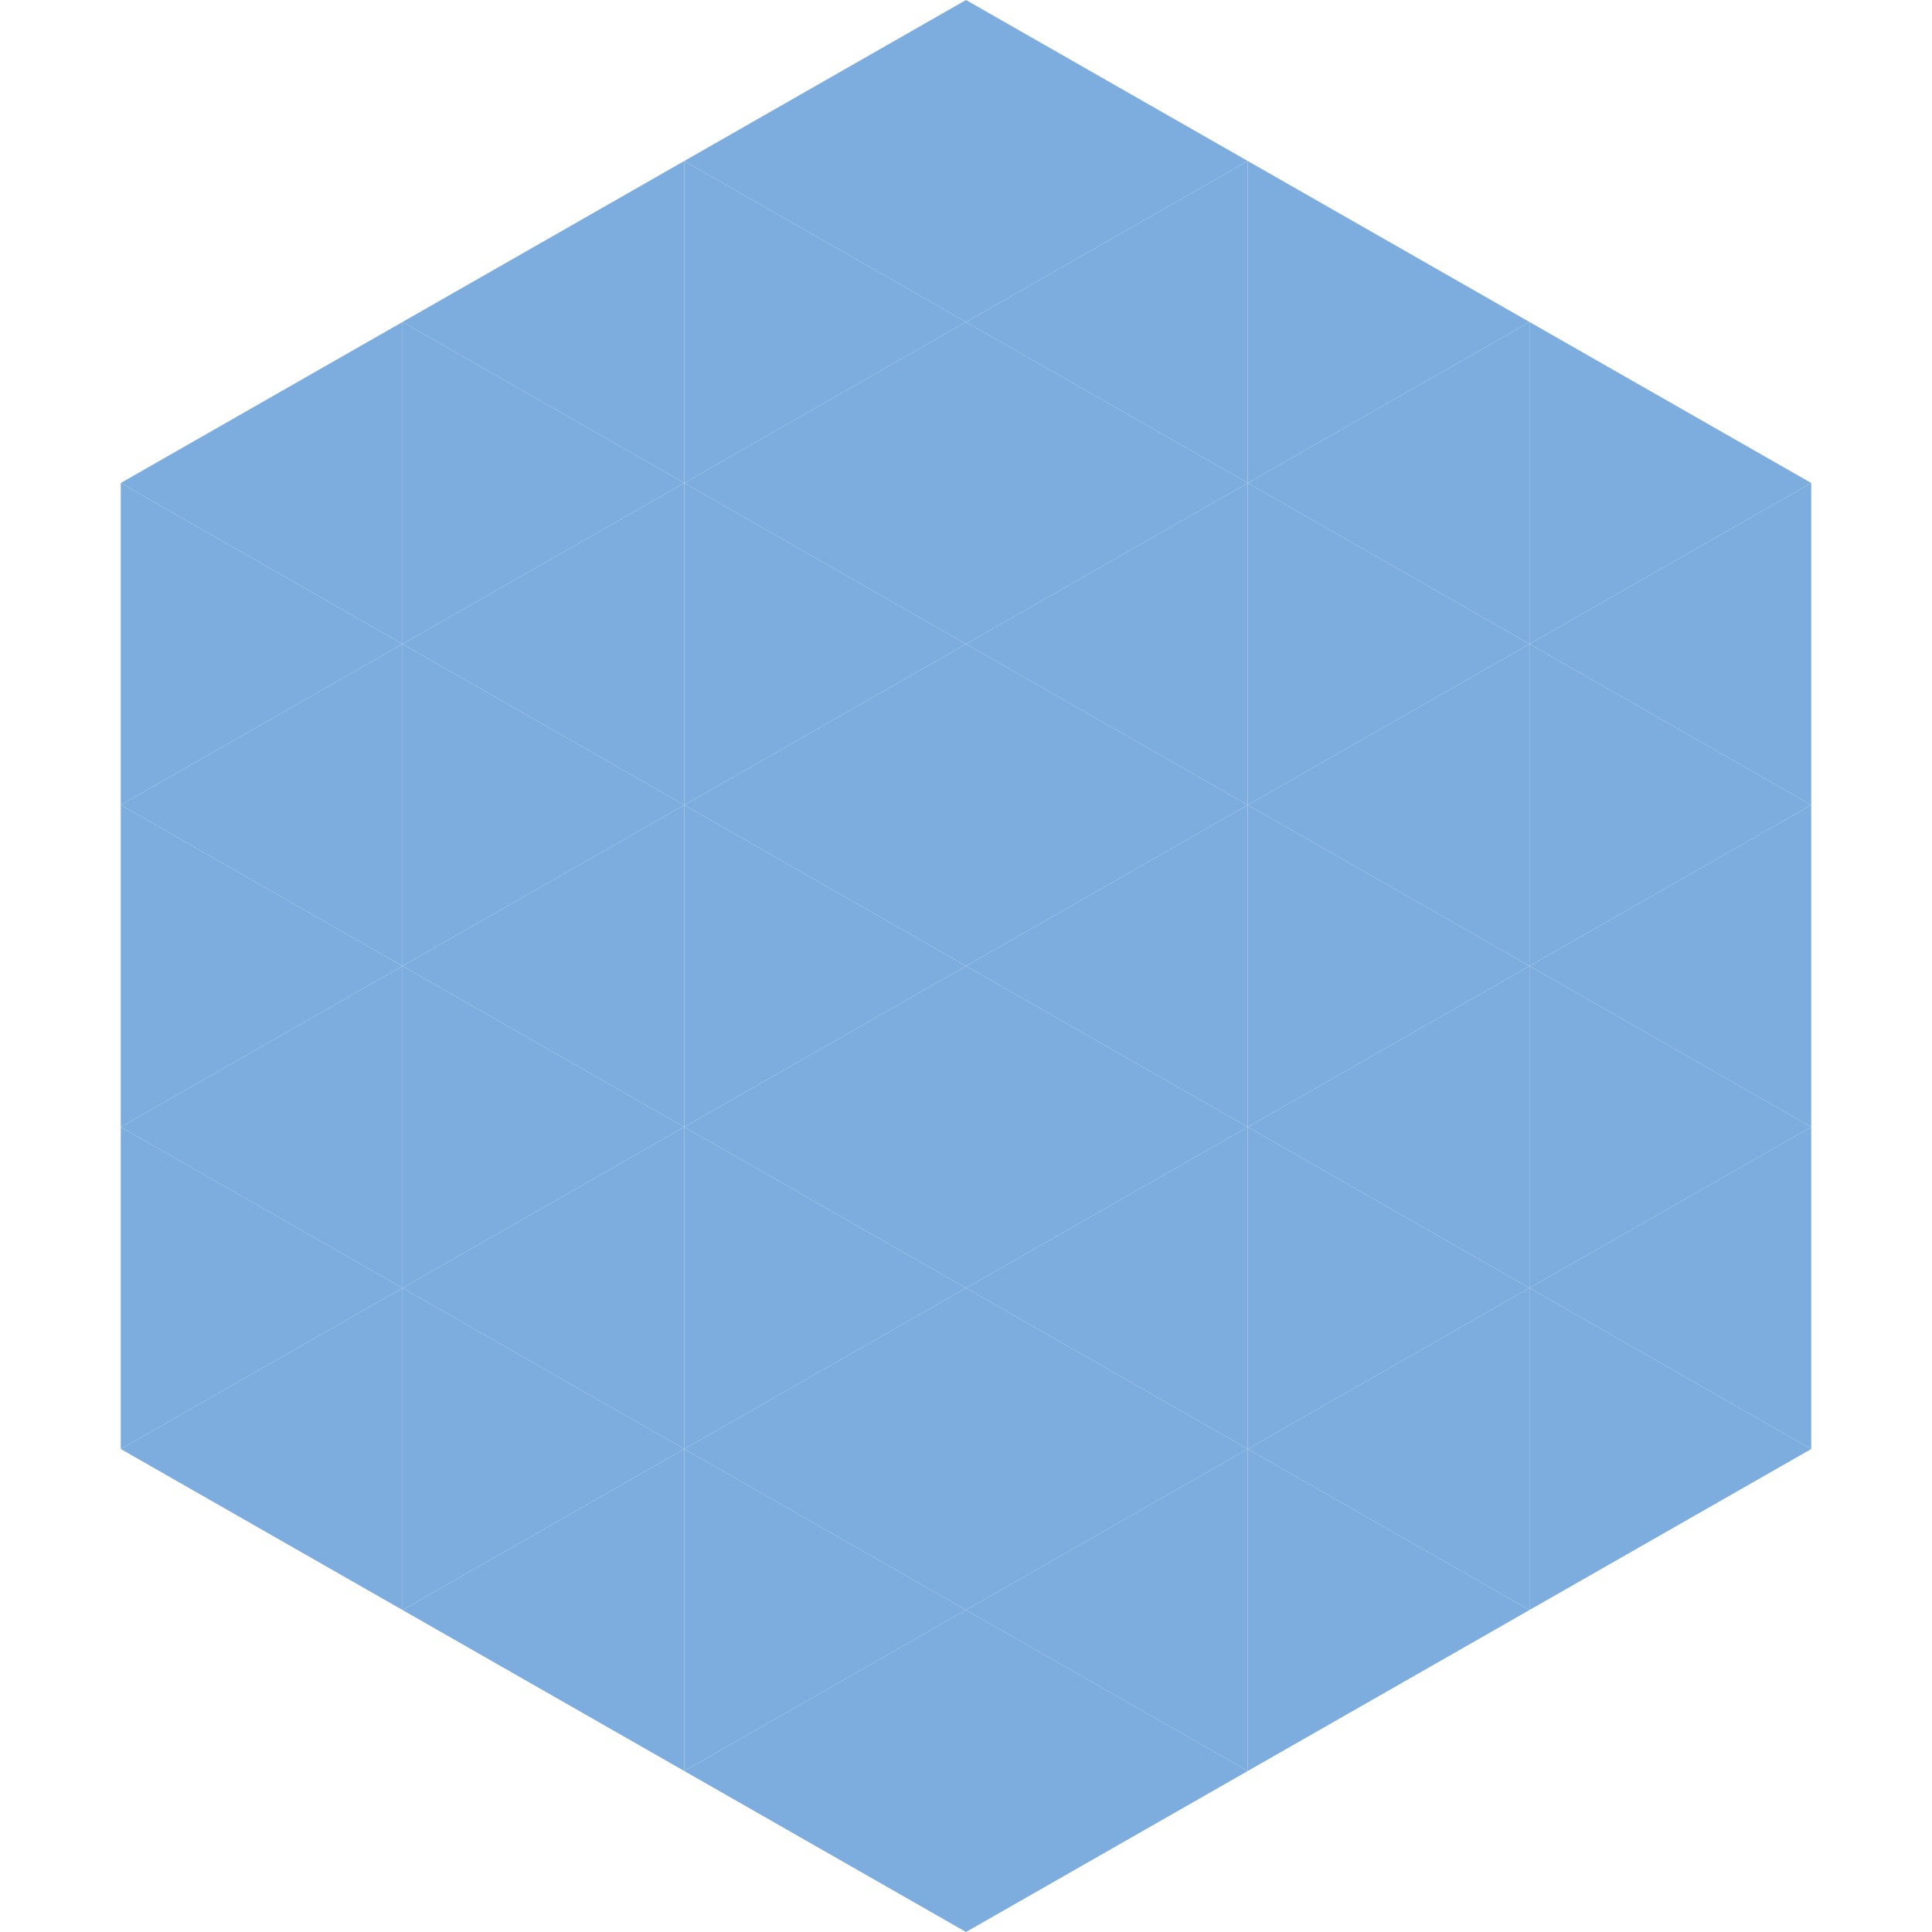 <?xml version="1.0"?>
<!-- Generated by SVGo -->
<svg width="240" height="240"
     xmlns="http://www.w3.org/2000/svg"
     xmlns:xlink="http://www.w3.org/1999/xlink">
<polygon points="50,40 15,60 50,80" style="fill:rgb(124,173,222)" />
<polygon points="190,40 225,60 190,80" style="fill:rgb(124,173,222)" />
<polygon points="15,60 50,80 15,100" style="fill:rgb(124,173,222)" />
<polygon points="225,60 190,80 225,100" style="fill:rgb(124,173,222)" />
<polygon points="50,80 15,100 50,120" style="fill:rgb(124,173,222)" />
<polygon points="190,80 225,100 190,120" style="fill:rgb(124,173,222)" />
<polygon points="15,100 50,120 15,140" style="fill:rgb(124,173,222)" />
<polygon points="225,100 190,120 225,140" style="fill:rgb(124,173,222)" />
<polygon points="50,120 15,140 50,160" style="fill:rgb(124,173,222)" />
<polygon points="190,120 225,140 190,160" style="fill:rgb(124,173,222)" />
<polygon points="15,140 50,160 15,180" style="fill:rgb(124,173,222)" />
<polygon points="225,140 190,160 225,180" style="fill:rgb(124,173,222)" />
<polygon points="50,160 15,180 50,200" style="fill:rgb(124,173,222)" />
<polygon points="190,160 225,180 190,200" style="fill:rgb(124,173,222)" />
<polygon points="15,180 50,200 15,220" style="fill:rgb(255,255,255); fill-opacity:0" />
<polygon points="225,180 190,200 225,220" style="fill:rgb(255,255,255); fill-opacity:0" />
<polygon points="50,0 85,20 50,40" style="fill:rgb(255,255,255); fill-opacity:0" />
<polygon points="190,0 155,20 190,40" style="fill:rgb(255,255,255); fill-opacity:0" />
<polygon points="85,20 50,40 85,60" style="fill:rgb(124,173,222)" />
<polygon points="155,20 190,40 155,60" style="fill:rgb(124,173,222)" />
<polygon points="50,40 85,60 50,80" style="fill:rgb(124,173,222)" />
<polygon points="190,40 155,60 190,80" style="fill:rgb(124,173,222)" />
<polygon points="85,60 50,80 85,100" style="fill:rgb(124,173,222)" />
<polygon points="155,60 190,80 155,100" style="fill:rgb(124,173,222)" />
<polygon points="50,80 85,100 50,120" style="fill:rgb(124,173,222)" />
<polygon points="190,80 155,100 190,120" style="fill:rgb(124,173,222)" />
<polygon points="85,100 50,120 85,140" style="fill:rgb(124,173,222)" />
<polygon points="155,100 190,120 155,140" style="fill:rgb(124,173,222)" />
<polygon points="50,120 85,140 50,160" style="fill:rgb(124,173,222)" />
<polygon points="190,120 155,140 190,160" style="fill:rgb(124,173,222)" />
<polygon points="85,140 50,160 85,180" style="fill:rgb(124,173,222)" />
<polygon points="155,140 190,160 155,180" style="fill:rgb(124,173,222)" />
<polygon points="50,160 85,180 50,200" style="fill:rgb(124,173,222)" />
<polygon points="190,160 155,180 190,200" style="fill:rgb(124,173,222)" />
<polygon points="85,180 50,200 85,220" style="fill:rgb(124,173,222)" />
<polygon points="155,180 190,200 155,220" style="fill:rgb(124,173,222)" />
<polygon points="120,0 85,20 120,40" style="fill:rgb(124,173,222)" />
<polygon points="120,0 155,20 120,40" style="fill:rgb(124,173,222)" />
<polygon points="85,20 120,40 85,60" style="fill:rgb(124,173,222)" />
<polygon points="155,20 120,40 155,60" style="fill:rgb(124,173,222)" />
<polygon points="120,40 85,60 120,80" style="fill:rgb(124,173,222)" />
<polygon points="120,40 155,60 120,80" style="fill:rgb(124,173,222)" />
<polygon points="85,60 120,80 85,100" style="fill:rgb(124,173,222)" />
<polygon points="155,60 120,80 155,100" style="fill:rgb(124,173,222)" />
<polygon points="120,80 85,100 120,120" style="fill:rgb(124,173,222)" />
<polygon points="120,80 155,100 120,120" style="fill:rgb(124,173,222)" />
<polygon points="85,100 120,120 85,140" style="fill:rgb(124,173,222)" />
<polygon points="155,100 120,120 155,140" style="fill:rgb(124,173,222)" />
<polygon points="120,120 85,140 120,160" style="fill:rgb(124,173,222)" />
<polygon points="120,120 155,140 120,160" style="fill:rgb(124,173,222)" />
<polygon points="85,140 120,160 85,180" style="fill:rgb(124,173,222)" />
<polygon points="155,140 120,160 155,180" style="fill:rgb(124,173,222)" />
<polygon points="120,160 85,180 120,200" style="fill:rgb(124,173,222)" />
<polygon points="120,160 155,180 120,200" style="fill:rgb(124,173,222)" />
<polygon points="85,180 120,200 85,220" style="fill:rgb(124,173,222)" />
<polygon points="155,180 120,200 155,220" style="fill:rgb(124,173,222)" />
<polygon points="120,200 85,220 120,240" style="fill:rgb(124,173,222)" />
<polygon points="120,200 155,220 120,240" style="fill:rgb(124,173,222)" />
<polygon points="85,220 120,240 85,260" style="fill:rgb(255,255,255); fill-opacity:0" />
<polygon points="155,220 120,240 155,260" style="fill:rgb(255,255,255); fill-opacity:0" />
</svg>

